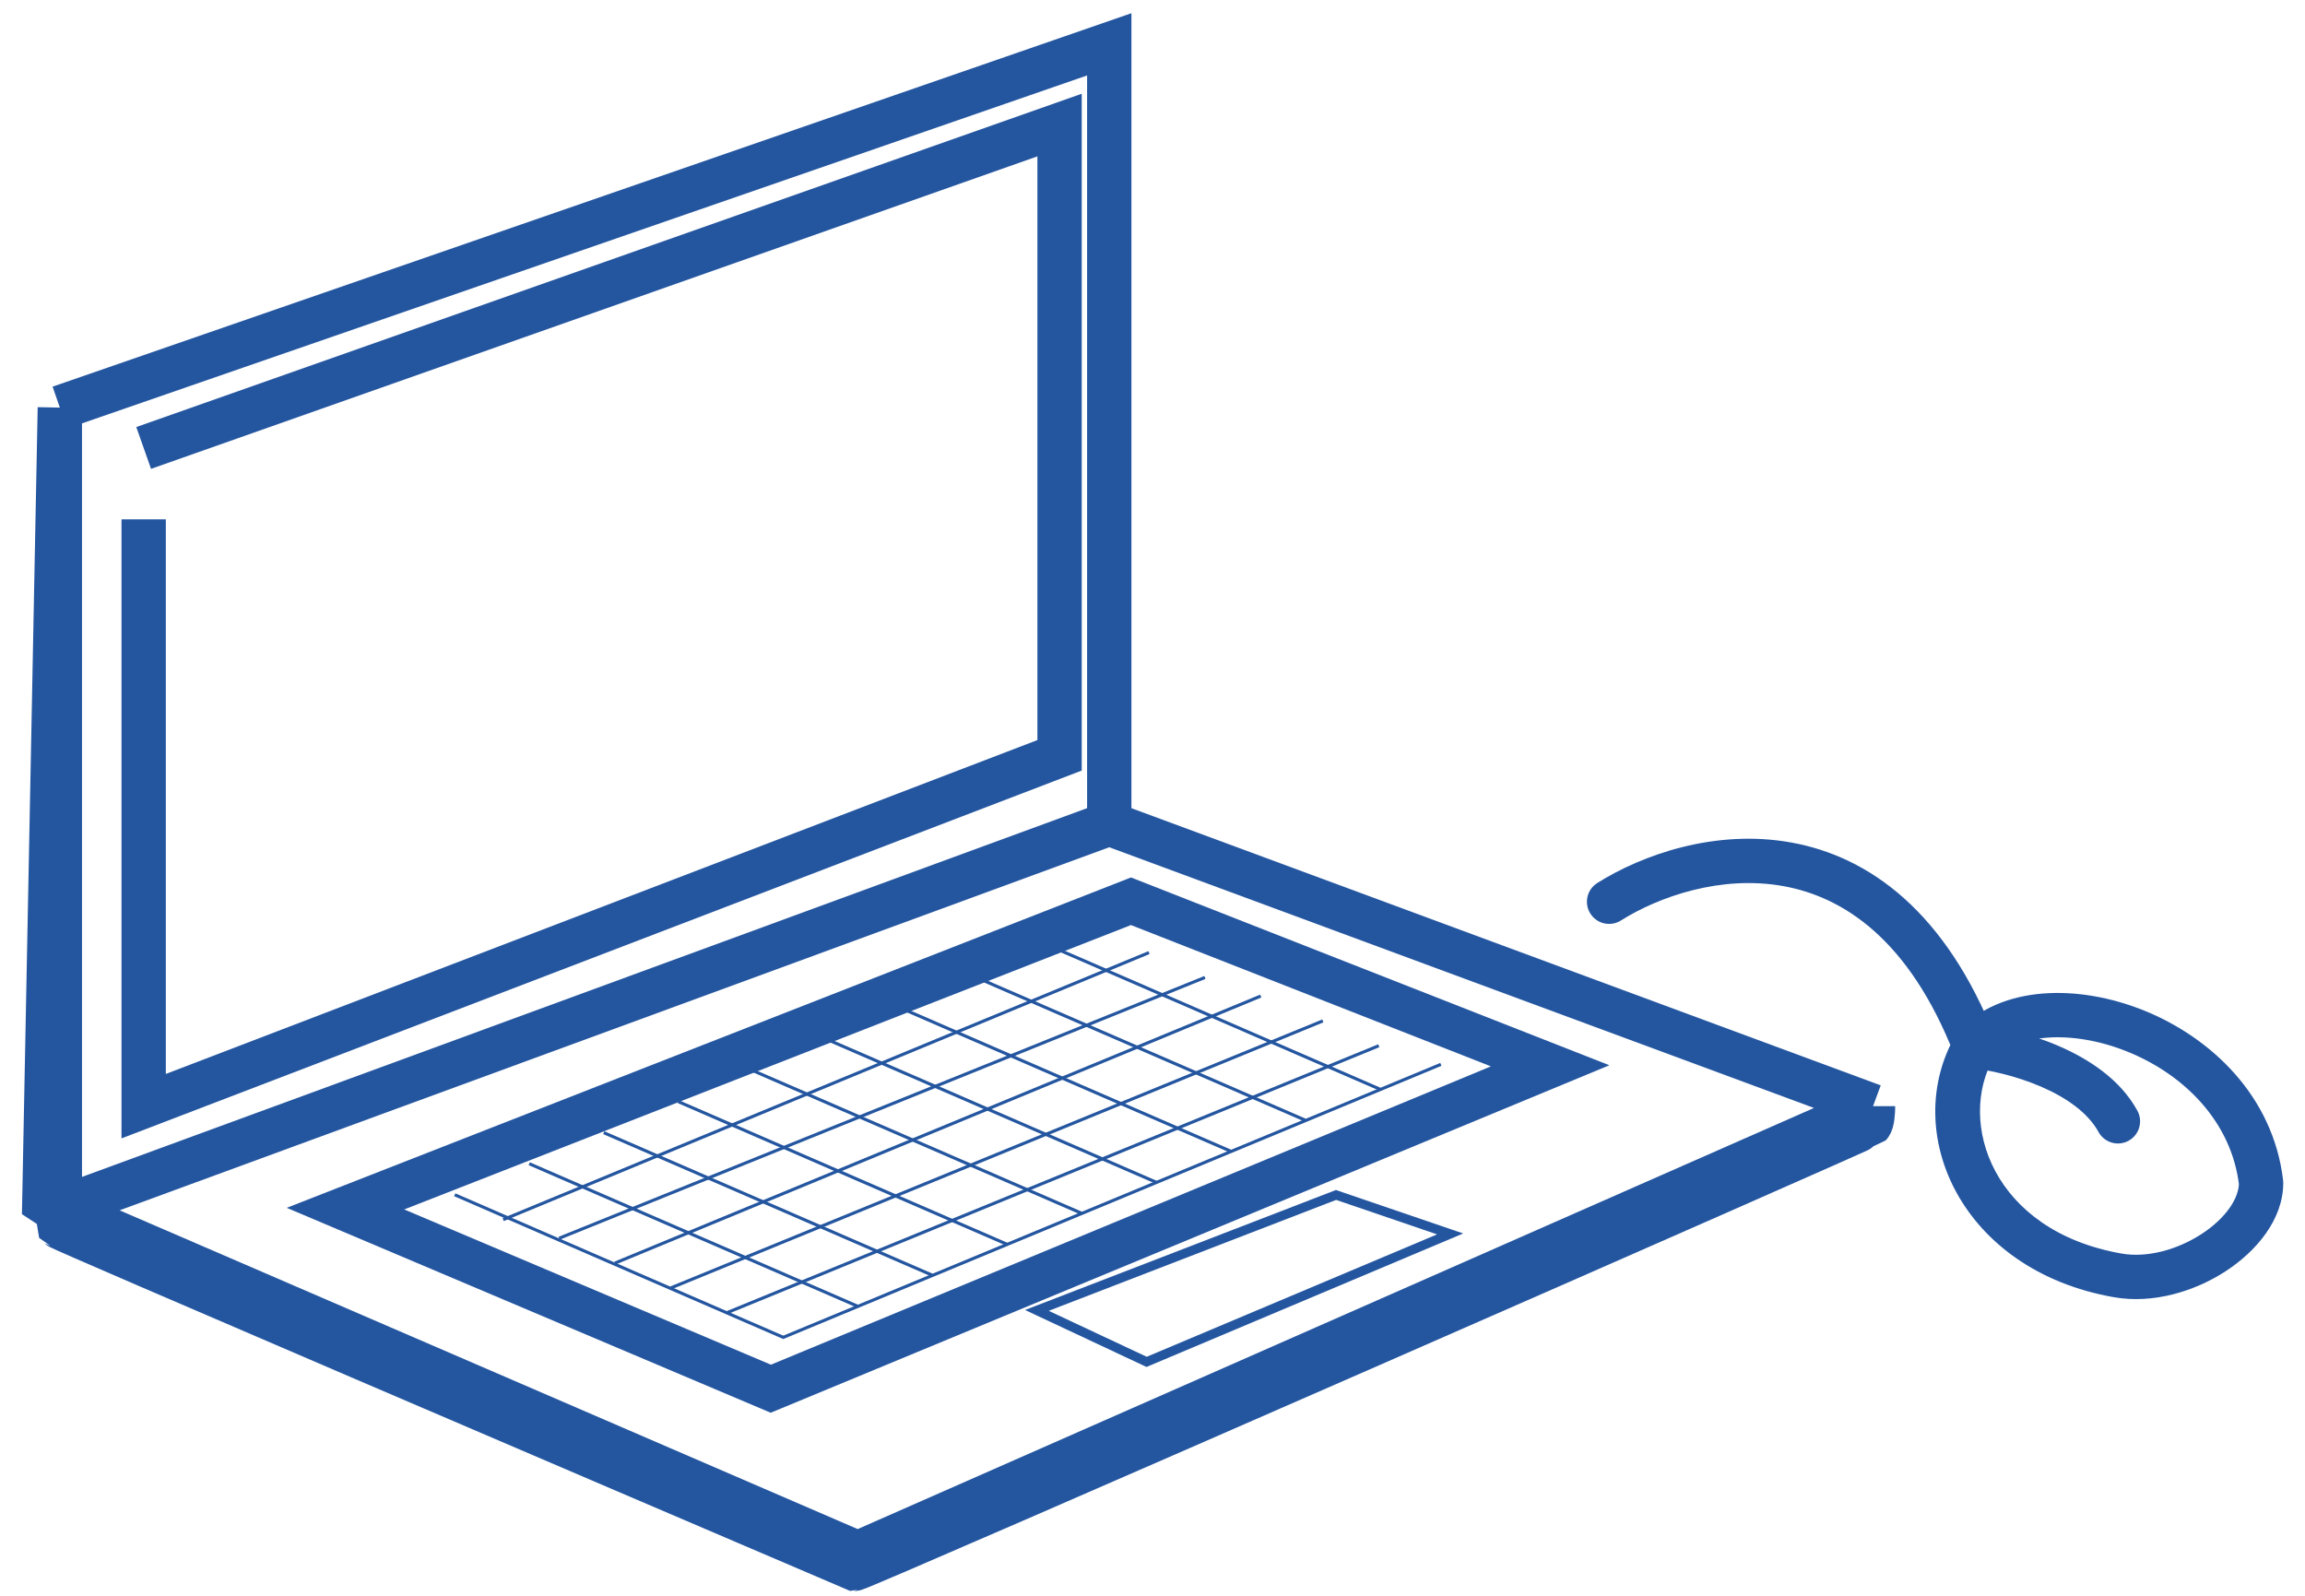 <svg width="104" height="72" viewBox="0 0 104 72" fill="none" xmlns="http://www.w3.org/2000/svg">
<g id="Frame 122446">
<path id="Vector 60" d="M72.069 39.84C71.601 40.134 71.461 40.751 71.755 41.219C72.05 41.686 72.667 41.826 73.135 41.532L72.069 39.84ZM102.019 53.374H103.019C103.019 53.335 103.017 53.296 103.013 53.257L102.019 53.374ZM95.56 57.545L95.388 58.53L95.56 57.545ZM94.683 51.073C94.948 51.557 95.556 51.735 96.04 51.47C96.525 51.204 96.702 50.596 96.437 50.112L94.683 51.073ZM73.135 41.532C74.854 40.449 77.66 39.472 80.472 39.982C83.196 40.476 86.141 42.407 88.169 47.569L90.031 46.838C87.799 41.155 84.357 38.654 80.828 38.014C77.386 37.389 74.074 38.576 72.069 39.84L73.135 41.532ZM89.846 47.87C90.365 47.288 91.219 46.908 92.339 46.82C93.452 46.732 94.745 46.944 96.002 47.454C98.533 48.48 100.688 50.601 101.026 53.49L103.013 53.257C102.565 49.436 99.744 46.812 96.754 45.6C95.25 44.991 93.646 44.711 92.182 44.826C90.723 44.941 89.319 45.458 88.354 46.537L89.846 47.87ZM101.019 53.374C101.019 54.041 100.46 54.945 99.325 55.682C98.226 56.396 96.865 56.758 95.732 56.56L95.388 58.53C97.135 58.835 99.004 58.276 100.414 57.36C101.789 56.467 103.019 55.034 103.019 53.374H101.019ZM95.732 56.56C89.888 55.539 88.285 50.617 89.966 47.703L88.234 46.704C85.725 51.053 88.45 57.319 95.388 58.53L95.732 56.56ZM88.994 48.198C89.723 48.276 90.924 48.528 92.075 49.022C93.245 49.525 94.211 50.213 94.683 51.073L96.437 50.112C95.651 48.678 94.202 47.759 92.864 47.184C91.506 46.601 90.106 46.305 89.206 46.209L88.994 48.198Z" fill="#2456A0"/>
<path id="Vector 61" d="M2.7 18.39L50.049 2V37.161M2.7 18.39V54.532M2.7 18.39L2 54.252C2.14 54.345 2.448 54.532 2.56 54.532L2.7 55.372C2.812 55.484 26.655 65.692 38.562 70.781C38.842 70.781 84.23 50.889 84.37 50.749C84.482 50.637 84.51 50.142 84.51 49.909M50.049 37.161L84.51 49.909M50.049 37.161L2.7 54.532M84.51 49.909L38.702 70.081L2.7 54.532" stroke="#2456A0" stroke-width="2"/>
<path id="Vector 63" d="M6.482 20.211L47.807 5.642V34.079L6.482 49.909V23.433" stroke="#2456A0" stroke-width="2"/>
<path id="Vector 64" d="M51.029 40.664L15.588 54.532L34.779 62.657L69.941 48.088L51.029 40.664Z" stroke="#2456A0" stroke-width="2"/>
<path id="Rectangle 2" d="M46.784 59.124L60.28 53.915L65.429 55.673L51.735 61.446L46.784 59.124Z" stroke="#2456A0" stroke-width="0.42"/>
<g id="Group 28">
<g id="Group 27">
<line id="Line 2" x1="20.518" y1="53.907" x2="35.367" y2="60.351" stroke="#2456A0" stroke-width="0.14"/>
<line id="Line 3" x1="23.879" y1="52.506" x2="38.728" y2="58.95" stroke="#2456A0" stroke-width="0.14"/>
<line id="Line 4" x1="27.243" y1="51.105" x2="42.092" y2="57.549" stroke="#2456A0" stroke-width="0.14"/>
<line id="Line 5" x1="30.604" y1="49.704" x2="45.453" y2="56.148" stroke="#2456A0" stroke-width="0.14"/>
<line id="Line 6" x1="33.967" y1="48.304" x2="48.816" y2="54.748" stroke="#2456A0" stroke-width="0.14"/>
<line id="Line 7" x1="37.329" y1="46.903" x2="52.178" y2="53.347" stroke="#2456A0" stroke-width="0.14"/>
<line id="Line 8" x1="40.69" y1="45.502" x2="55.539" y2="51.946" stroke="#2456A0" stroke-width="0.14"/>
<line id="Line 9" x1="44.051" y1="44.101" x2="58.9" y2="50.545" stroke="#2456A0" stroke-width="0.14"/>
<line id="Line 10" x1="47.415" y1="42.7" x2="62.264" y2="49.144" stroke="#2456A0" stroke-width="0.14"/>
</g>
<line id="Line 11" x1="22.704" y1="55.028" x2="51.841" y2="42.98" stroke="#2456A0" stroke-width="0.14"/>
<line id="Line 12" x1="25.228" y1="55.868" x2="54.365" y2="44.101" stroke="#2456A0" stroke-width="0.14"/>
<line id="Line 13" x1="27.747" y1="56.989" x2="56.884" y2="44.941" stroke="#2456A0" stroke-width="0.14"/>
<line id="Line 14" x1="30.268" y1="58.109" x2="59.686" y2="46.062" stroke="#2456A0" stroke-width="0.14"/>
<line id="Line 15" x1="32.792" y1="59.23" x2="62.21" y2="47.182" stroke="#2456A0" stroke-width="0.14"/>
<line id="Line 16" x1="35.313" y1="60.351" x2="65.011" y2="48.023" stroke="#2456A0" stroke-width="0.14"/>
</g>
</g>
</svg>
